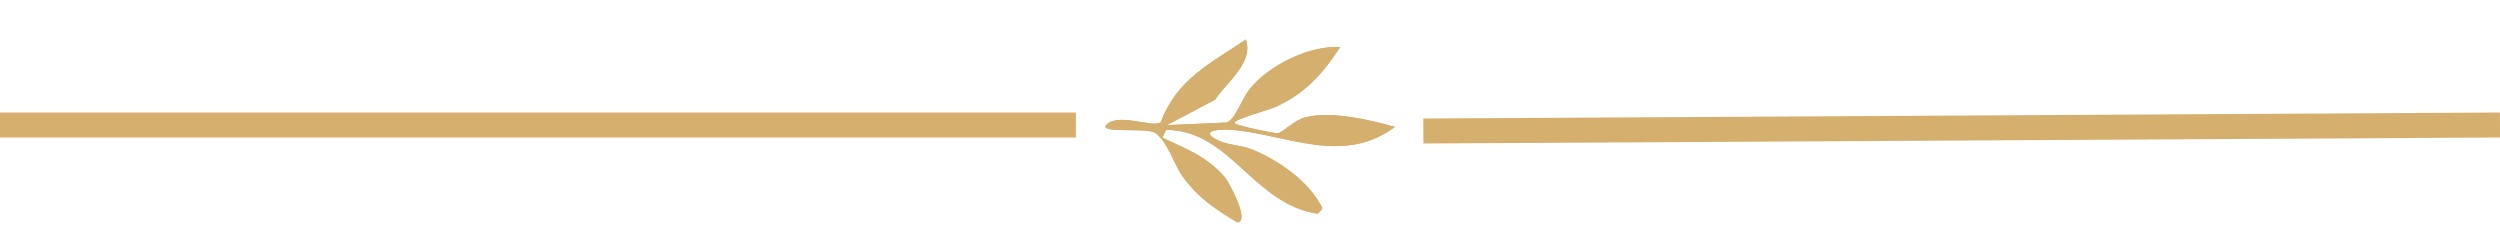<?xml version="1.0" encoding="UTF-8"?>
<svg id="Ebene_1" xmlns="http://www.w3.org/2000/svg" version="1.1" viewBox="0 0 200 20">
  <!-- Generator: Adobe Illustrator 29.4.0, SVG Export Plug-In . SVG Version: 2.1.0 Build 152)  -->
  <defs>
    <style>
      .st0 {
        fill: #d4af6d;
      }

      .st1 {
        fill: none;
        stroke: #d4af6d;
        stroke-width: 2px;
      }
    </style>
  </defs>
  <path class="st1" d="M0,10h86.07M113.87,10.48l86.13-.48"/>
  <g>
    <path class="st0" d="M98.76,9.84c-.04-.31,2.83-1.07,3.34-1.31,2.36-1.12,3.66-2.57,5.11-4.76-2.42-.16-5.68,1.43-7.22,3.33-.66.82-1.09,2.3-1.82,2.7l-4.82.21,3.86-2.04c.93-1.43,3.1-2.96,2.45-4.81-2.82,1.93-5.47,3.11-6.81,6.62-.66.49-3.64-.9-4.44.34.06.53,3.36.08,4.01.52.99.68,1.52,2.58,2.23,3.54,1.24,1.68,2.57,2.56,4.33,3.61,1.06-.05-.69-3.24-1-3.61-1.44-1.67-3.09-2.28-4.99-3.16l.28-.63c5.16.01,6.97,5.94,12.15,6.71.48-.48.4-.41.14-.86-1.08-1.89-3.47-3.53-5.47-4.31-.87-.34-1.88-.3-2.75-.75-1.48-.76.36-.85,1.12-.8,4.34.32,8.94,2.91,13.13-.23-2.01-.56-5.15-1.31-7.21-.75-.87.23-1.7,1.15-2.15,1.26-.18.04-3.45-.63-3.48-.82Z"/>
    <path class="st0" d="M98.76,9.84c.03.19,3.29.87,3.48.82.45-.11,1.28-1.02,2.15-1.26,2.06-.56,5.2.19,7.21.75-4.19,3.14-8.79.55-13.13.23-.76-.06-2.59.03-1.12.8.87.45,1.87.41,2.75.75,2,.78,4.39,2.42,5.47,4.31.26.46.34.38-.14.86-5.19-.77-7-6.7-12.15-6.71l-.28.63c1.9.89,3.55,1.49,4.99,3.16.32.37,2.06,3.56,1,3.61-1.75-1.05-3.08-1.94-4.33-3.61-.71-.96-1.24-2.87-2.23-3.54-.64-.44-3.94,0-4.01-.52.8-1.24,3.78.15,4.44-.34,1.34-3.51,3.99-4.69,6.81-6.62.65,1.85-1.52,3.38-2.45,4.81l-3.86,2.04,4.82-.21c.73-.4,1.16-1.88,1.82-2.7,1.54-1.9,4.8-3.49,7.22-3.33-1.45,2.19-2.75,3.64-5.11,4.76-.52.25-3.39,1-3.34,1.31Z"/>
  </g>
</svg>
